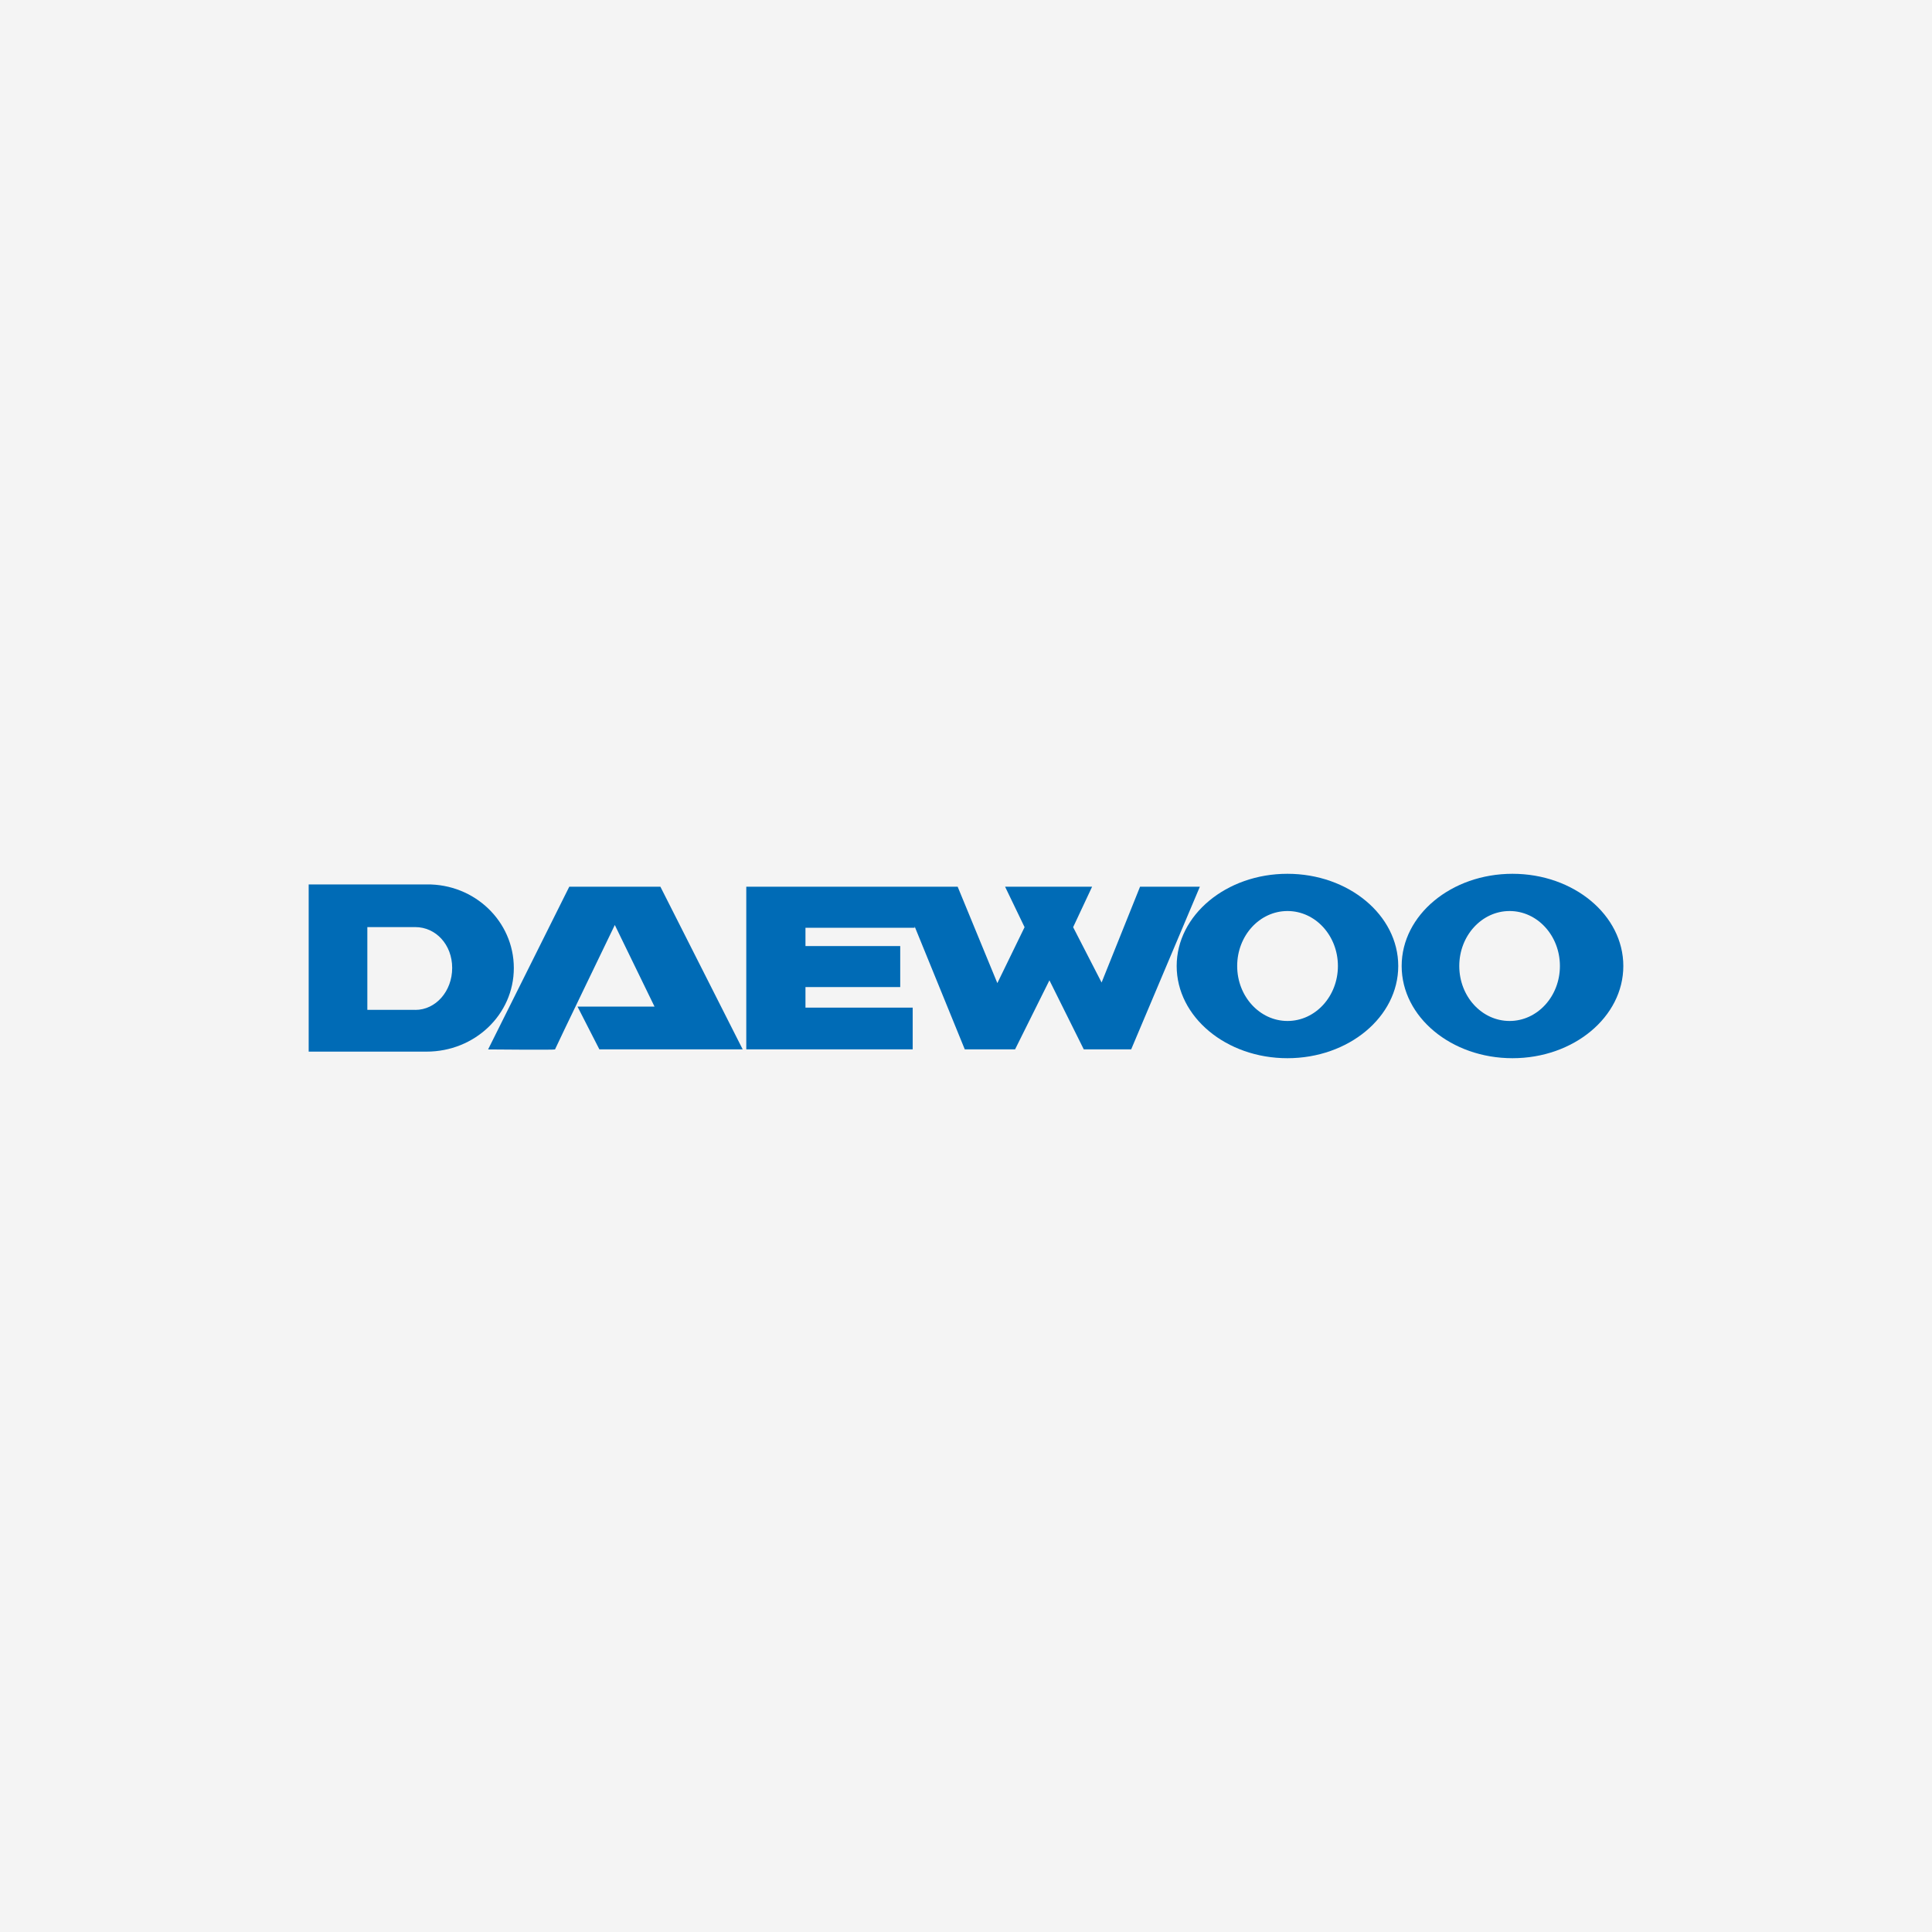 <?xml version="1.0" encoding="UTF-8"?>
<svg id="Layer_2" data-name="Layer 2" xmlns="http://www.w3.org/2000/svg" viewBox="0 0 220 220">
  <defs>
    <style>
      .cls-1 {
        fill: #006bb6;
        fill-rule: evenodd;
      }

      .cls-2 {
        fill: #f4f4f4;
      }
    </style>
  </defs>
  <g id="Layer_1-2" data-name="Layer 1">
    <rect class="cls-2" width="220" height="220"/>
    <g>
      <path class="cls-1" d="M47.29,115c2.32,0,4.2-2.11,4.2-4.78s-1.88-4.65-4.2-4.65h-5.46s0,9.42,0,9.42h5.46ZM35.15,119.75v-19.04h13.42c5.49-.07,9.94,4.22,9.94,9.52s-4.45,9.52-9.94,9.52h-13.42Z"/>
      <path class="cls-1" d="M64.82,100.97h10.38l9.37,18.52h-16.32l-2.49-4.87h8.77l-4.52-9.29h0s-6.81,14.1-6.81,14.17-7.62,0-7.62,0h0l9.24-18.52h0Z"/>
      <polygon class="cls-1" points="129.82 100.97 125.44 111.88 122.2 105.58 124.36 100.97 114.45 100.97 116.67 105.58 113.57 111.95 109.05 100.97 103.93 100.97 102.31 100.97 84.98 100.97 84.98 119.49 103.93 119.49 103.93 114.74 91.72 114.74 91.72 112.4 102.51 112.4 102.51 107.73 91.72 107.73 91.72 105.65 104.16 105.65 104.15 105.49 109.86 119.49 115.59 119.49 119.5 111.63 123.41 119.49 128.81 119.49 136.63 100.97 129.82 100.97 129.82 100.97 129.82 100.97 129.82 100.97"/>
      <path class="cls-1" d="M146.61,116.26c3.17,0,5.74-2.8,5.74-6.26s-2.57-6.26-5.74-6.26-5.73,2.8-5.73,6.26,2.57,6.26,5.73,6.26h0ZM133.99,110c0-5.8,5.65-10.5,12.61-10.5s12.62,4.7,12.62,10.5-5.65,10.5-12.62,10.5-12.61-4.7-12.61-10.5h0Z"/>
      <path class="cls-1" d="M171.9,116.26c-3.17,0-5.73-2.8-5.73-6.26s2.57-6.26,5.73-6.26,5.73,2.8,5.73,6.26-2.57,6.26-5.73,6.26h0ZM172.23,99.5c-6.97,0-12.62,4.7-12.62,10.5s5.65,10.5,12.62,10.5,12.62-4.7,12.62-10.5-5.65-10.5-12.62-10.5h0Z"/>
    </g>
  </g>
</svg>